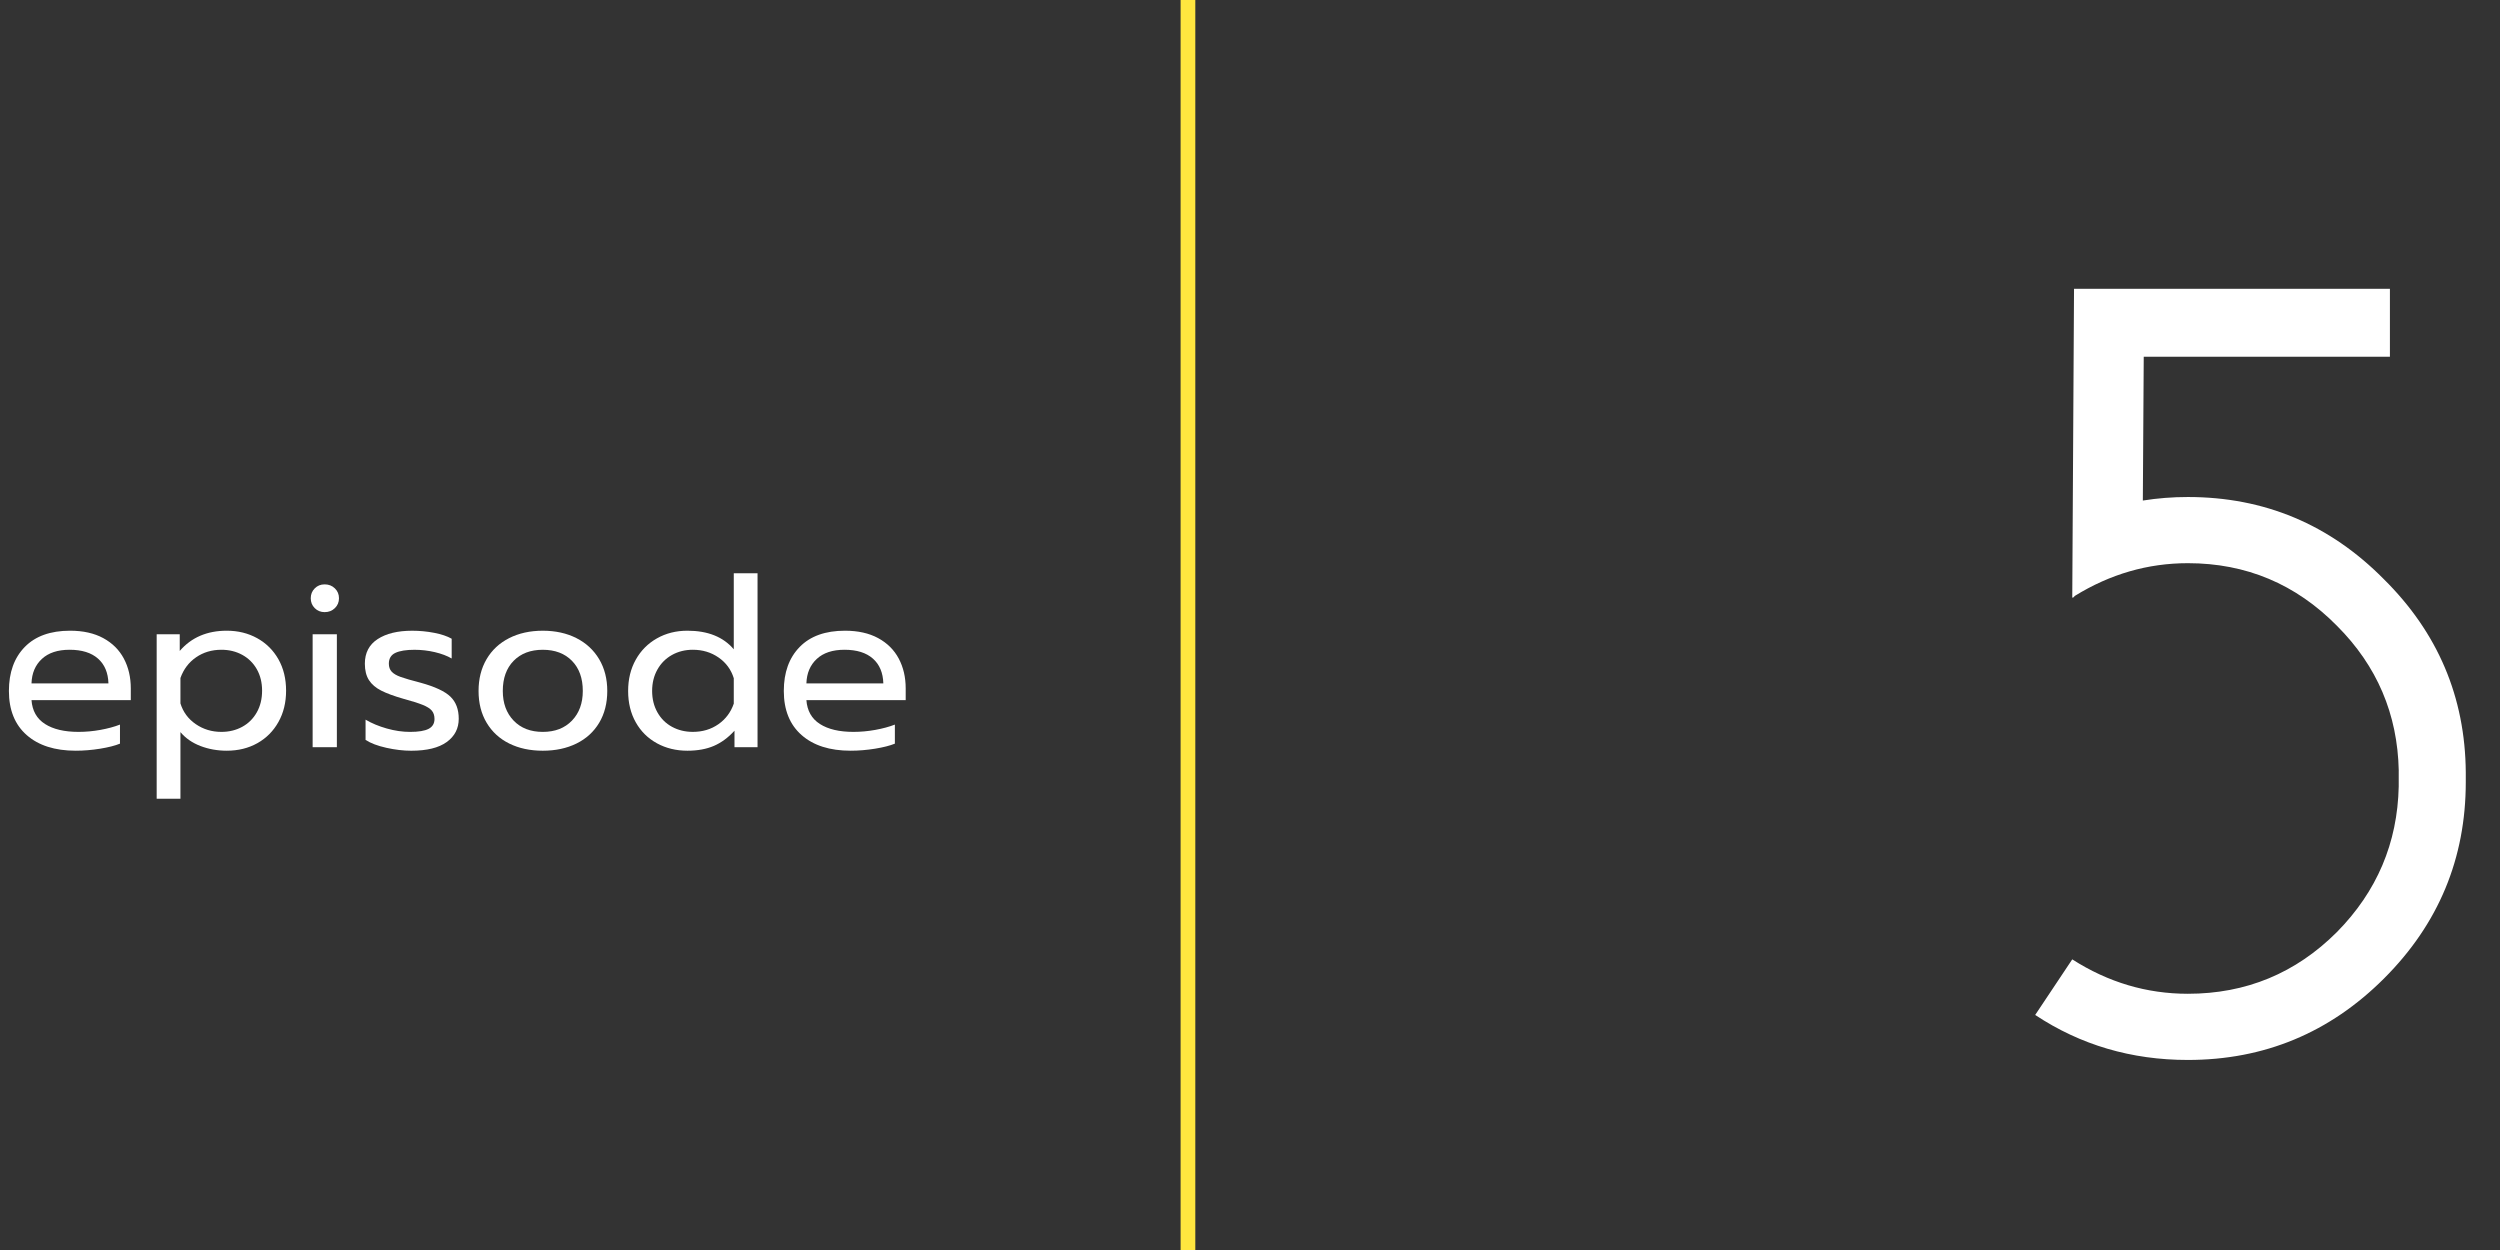 <?xml version="1.0" encoding="UTF-8"?><svg id="uuid-74756a21-d19b-4de7-8d88-144726849881" xmlns="http://www.w3.org/2000/svg" width="170" height="85" viewBox="0 0 170 85"><rect x="0" y="0" width="170" height="85" fill="#333333" stroke="none"/><defs><style>.uuid-da6011ce-50ec-42e7-92da-baa78be73a82{fill:#fff;}.uuid-da6011ce-50ec-42e7-92da-baa78be73a82,.uuid-9ec93223-a80e-49b0-9ba7-2fc698df5875{stroke-width:0px;}.uuid-9ec93223-a80e-49b0-9ba7-2fc698df5875{fill:#ffe63f;}</style></defs><path class="uuid-da6011ce-50ec-42e7-92da-baa78be73a82" d="m1.814,49.984c-.806-.709-1.208-1.709-1.208-3,0-1.258.36-2.256,1.08-2.992.72-.736,1.747-1.104,3.08-1.104.885,0,1.637.168,2.256.504.618.336,1.085.8,1.4,1.392.314.592.472,1.267.472,2.024v.8H2.142c.053.726.36,1.267.92,1.624.56.358,1.32.536,2.28.536.49,0,.986-.045,1.488-.136.501-.091.944-.211,1.328-.36v1.296c-.341.139-.792.253-1.352.344-.56.09-1.112.136-1.656.136-1.419,0-2.531-.354-3.336-1.064Zm5.56-3.512c-.021-.725-.258-1.288-.712-1.688s-1.096-.6-1.928-.6c-.811,0-1.44.208-1.888.624-.448.416-.683.971-.704,1.664h5.232Z"/><path class="uuid-da6011ce-50ec-42e7-92da-baa78be73a82" d="m10.654,43.128h1.568v1.136c.79-.917,1.856-1.376,3.2-1.376.768,0,1.458.171,2.072.512.613.342,1.093.819,1.44,1.432.347.614.52,1.326.52,2.136,0,.8-.173,1.509-.52,2.128s-.824,1.099-1.432,1.44c-.608.341-1.302.512-2.08.512-.64,0-1.238-.107-1.792-.32-.555-.213-1.008-.528-1.36-.944v4.528h-1.616v-11.184Zm5.816,6.296c.421-.229.752-.558.992-.984.24-.426.36-.917.36-1.472s-.12-1.042-.36-1.464c-.24-.421-.571-.746-.992-.976s-.894-.344-1.416-.344c-.651,0-1.224.171-1.72.512-.496.341-.851.811-1.064,1.408v1.728c.182.587.528,1.056,1.04,1.408.512.352,1.093.528,1.744.528.522,0,.995-.114,1.416-.344Z"/><path class="uuid-da6011ce-50ec-42e7-92da-baa78be73a82" d="m21.403,41.353c-.182-.181-.272-.405-.272-.672s.09-.491.272-.672c.181-.182.405-.272.672-.272.277,0,.509.09.696.272.187.181.28.405.28.672s-.093.491-.28.672c-.187.182-.419.272-.696.272-.267,0-.491-.09-.672-.272Zm-.144,1.776h1.648v7.68h-1.648v-7.68Z"/><path class="uuid-da6011ce-50ec-42e7-92da-baa78be73a82" d="m26.266,50.849c-.597-.133-1.066-.312-1.408-.536v-1.376c.416.246.896.446,1.44.6.544.155,1.072.232,1.584.232.576,0,.997-.069,1.264-.208.266-.139.4-.362.4-.672,0-.234-.062-.424-.184-.568-.123-.144-.331-.275-.624-.392s-.733-.256-1.32-.416c-.629-.181-1.128-.365-1.496-.552-.368-.187-.646-.424-.832-.712s-.28-.661-.28-1.12c0-.736.291-1.293.872-1.672.582-.378,1.363-.568,2.344-.568.512,0,1.013.048,1.504.144.491.096.885.229,1.184.4v1.344c-.31-.181-.691-.325-1.144-.432-.454-.106-.915-.16-1.384-.16-.566,0-.998.069-1.296.208-.298.139-.448.384-.448.736,0,.224.064.406.192.544.128.139.333.259.616.36.282.102.733.232,1.352.392.97.267,1.645.581,2.024.944.378.363.568.864.568,1.504,0,.662-.272,1.189-.816,1.584s-1.35.592-2.416.592c-.534,0-1.099-.067-1.696-.2Z"/><path class="uuid-da6011ce-50ec-42e7-92da-baa78be73a82" d="m34.63,50.561c-.656-.325-1.168-.794-1.536-1.408s-.552-1.336-.552-2.168c0-.821.181-1.541.544-2.16.362-.619.875-1.096,1.536-1.432.662-.336,1.424-.504,2.288-.504s1.626.168,2.288.504c.661.336,1.176.813,1.544,1.432s.552,1.339.552,2.16c0,.832-.184,1.555-.552,2.168s-.883,1.083-1.544,1.408c-.662.325-1.424.488-2.288.488s-1.624-.163-2.28-.488Zm4.264-1.56c.491-.512.736-1.184.736-2.016,0-.864-.246-1.546-.736-2.048-.491-.501-1.152-.752-1.984-.752s-1.493.251-1.984.752c-.491.501-.736,1.184-.736,2.048,0,.832.245,1.504.736,2.016.491.512,1.152.768,1.984.768s1.493-.256,1.984-.768Z"/><path class="uuid-da6011ce-50ec-42e7-92da-baa78be73a82" d="m44.673,50.544c-.614-.336-1.094-.811-1.44-1.424-.347-.613-.52-1.325-.52-2.136,0-.8.173-1.509.52-2.128.346-.618.826-1.101,1.44-1.448.613-.347,1.304-.52,2.072-.52,1.387,0,2.438.421,3.152,1.264v-5.168h1.616v11.824h-1.568v-1.12c-.427.47-.894.813-1.4,1.032-.506.218-1.106.328-1.8.328-.768,0-1.458-.168-2.072-.504Zm4.176-1.296c.496-.347.845-.813,1.048-1.4v-1.728c-.181-.586-.525-1.056-1.032-1.408-.507-.352-1.091-.528-1.752-.528-.523,0-.995.118-1.416.352-.421.235-.752.565-.992.992-.24.427-.36.912-.36,1.456s.12,1.03.36,1.456c.24.427.571.755.992.984s.893.344,1.416.344c.661,0,1.24-.173,1.736-.52Z"/><path class="uuid-da6011ce-50ec-42e7-92da-baa78be73a82" d="m54.507,49.984c-.806-.709-1.208-1.709-1.208-3,0-1.258.36-2.256,1.08-2.992.72-.736,1.747-1.104,3.08-1.104.885,0,1.637.168,2.256.504.618.336,1.085.8,1.4,1.392.314.592.472,1.267.472,2.024v.8h-6.752c.053.726.36,1.267.92,1.624.56.358,1.32.536,2.28.536.49,0,.986-.045,1.488-.136.501-.091.944-.211,1.328-.36v1.296c-.341.139-.792.253-1.352.344-.56.09-1.112.136-1.656.136-1.419,0-2.531-.354-3.336-1.064Zm5.56-3.512c-.021-.725-.258-1.288-.712-1.688s-1.096-.6-1.928-.6c-.811,0-1.44.208-1.888.624-.448.416-.683.971-.704,1.664h5.232Z"/><path class="uuid-da6011ce-50ec-42e7-92da-baa78be73a82" d="m163.115,52.397c-.081-3.84-1.48-7.119-4.2-9.84-2.8-2.84-6.18-4.26-10.14-4.26-2.721,0-5.28.741-7.68,2.22l-.12.12h-.061l.12-21h21.48v4.62h-16.74l-.061,9.78c1-.16,2.02-.24,3.061-.24,5.199,0,9.64,1.86,13.32,5.58,3.68,3.641,5.539,8.021,5.579,13.14v.66c0,5.2-1.851,9.65-5.55,13.35s-8.15,5.55-13.35,5.55c-3.84,0-7.301-1.02-10.38-3.06l2.52-3.78c2.439,1.561,5.06,2.34,7.86,2.34,3.96,0,7.34-1.399,10.14-4.199,2.72-2.761,4.119-6.061,4.2-9.9v-1.08Z"/><rect class="uuid-9ec93223-a80e-49b0-9ba7-2fc698df5875" x="80.281" width="1" height="85"/></svg>